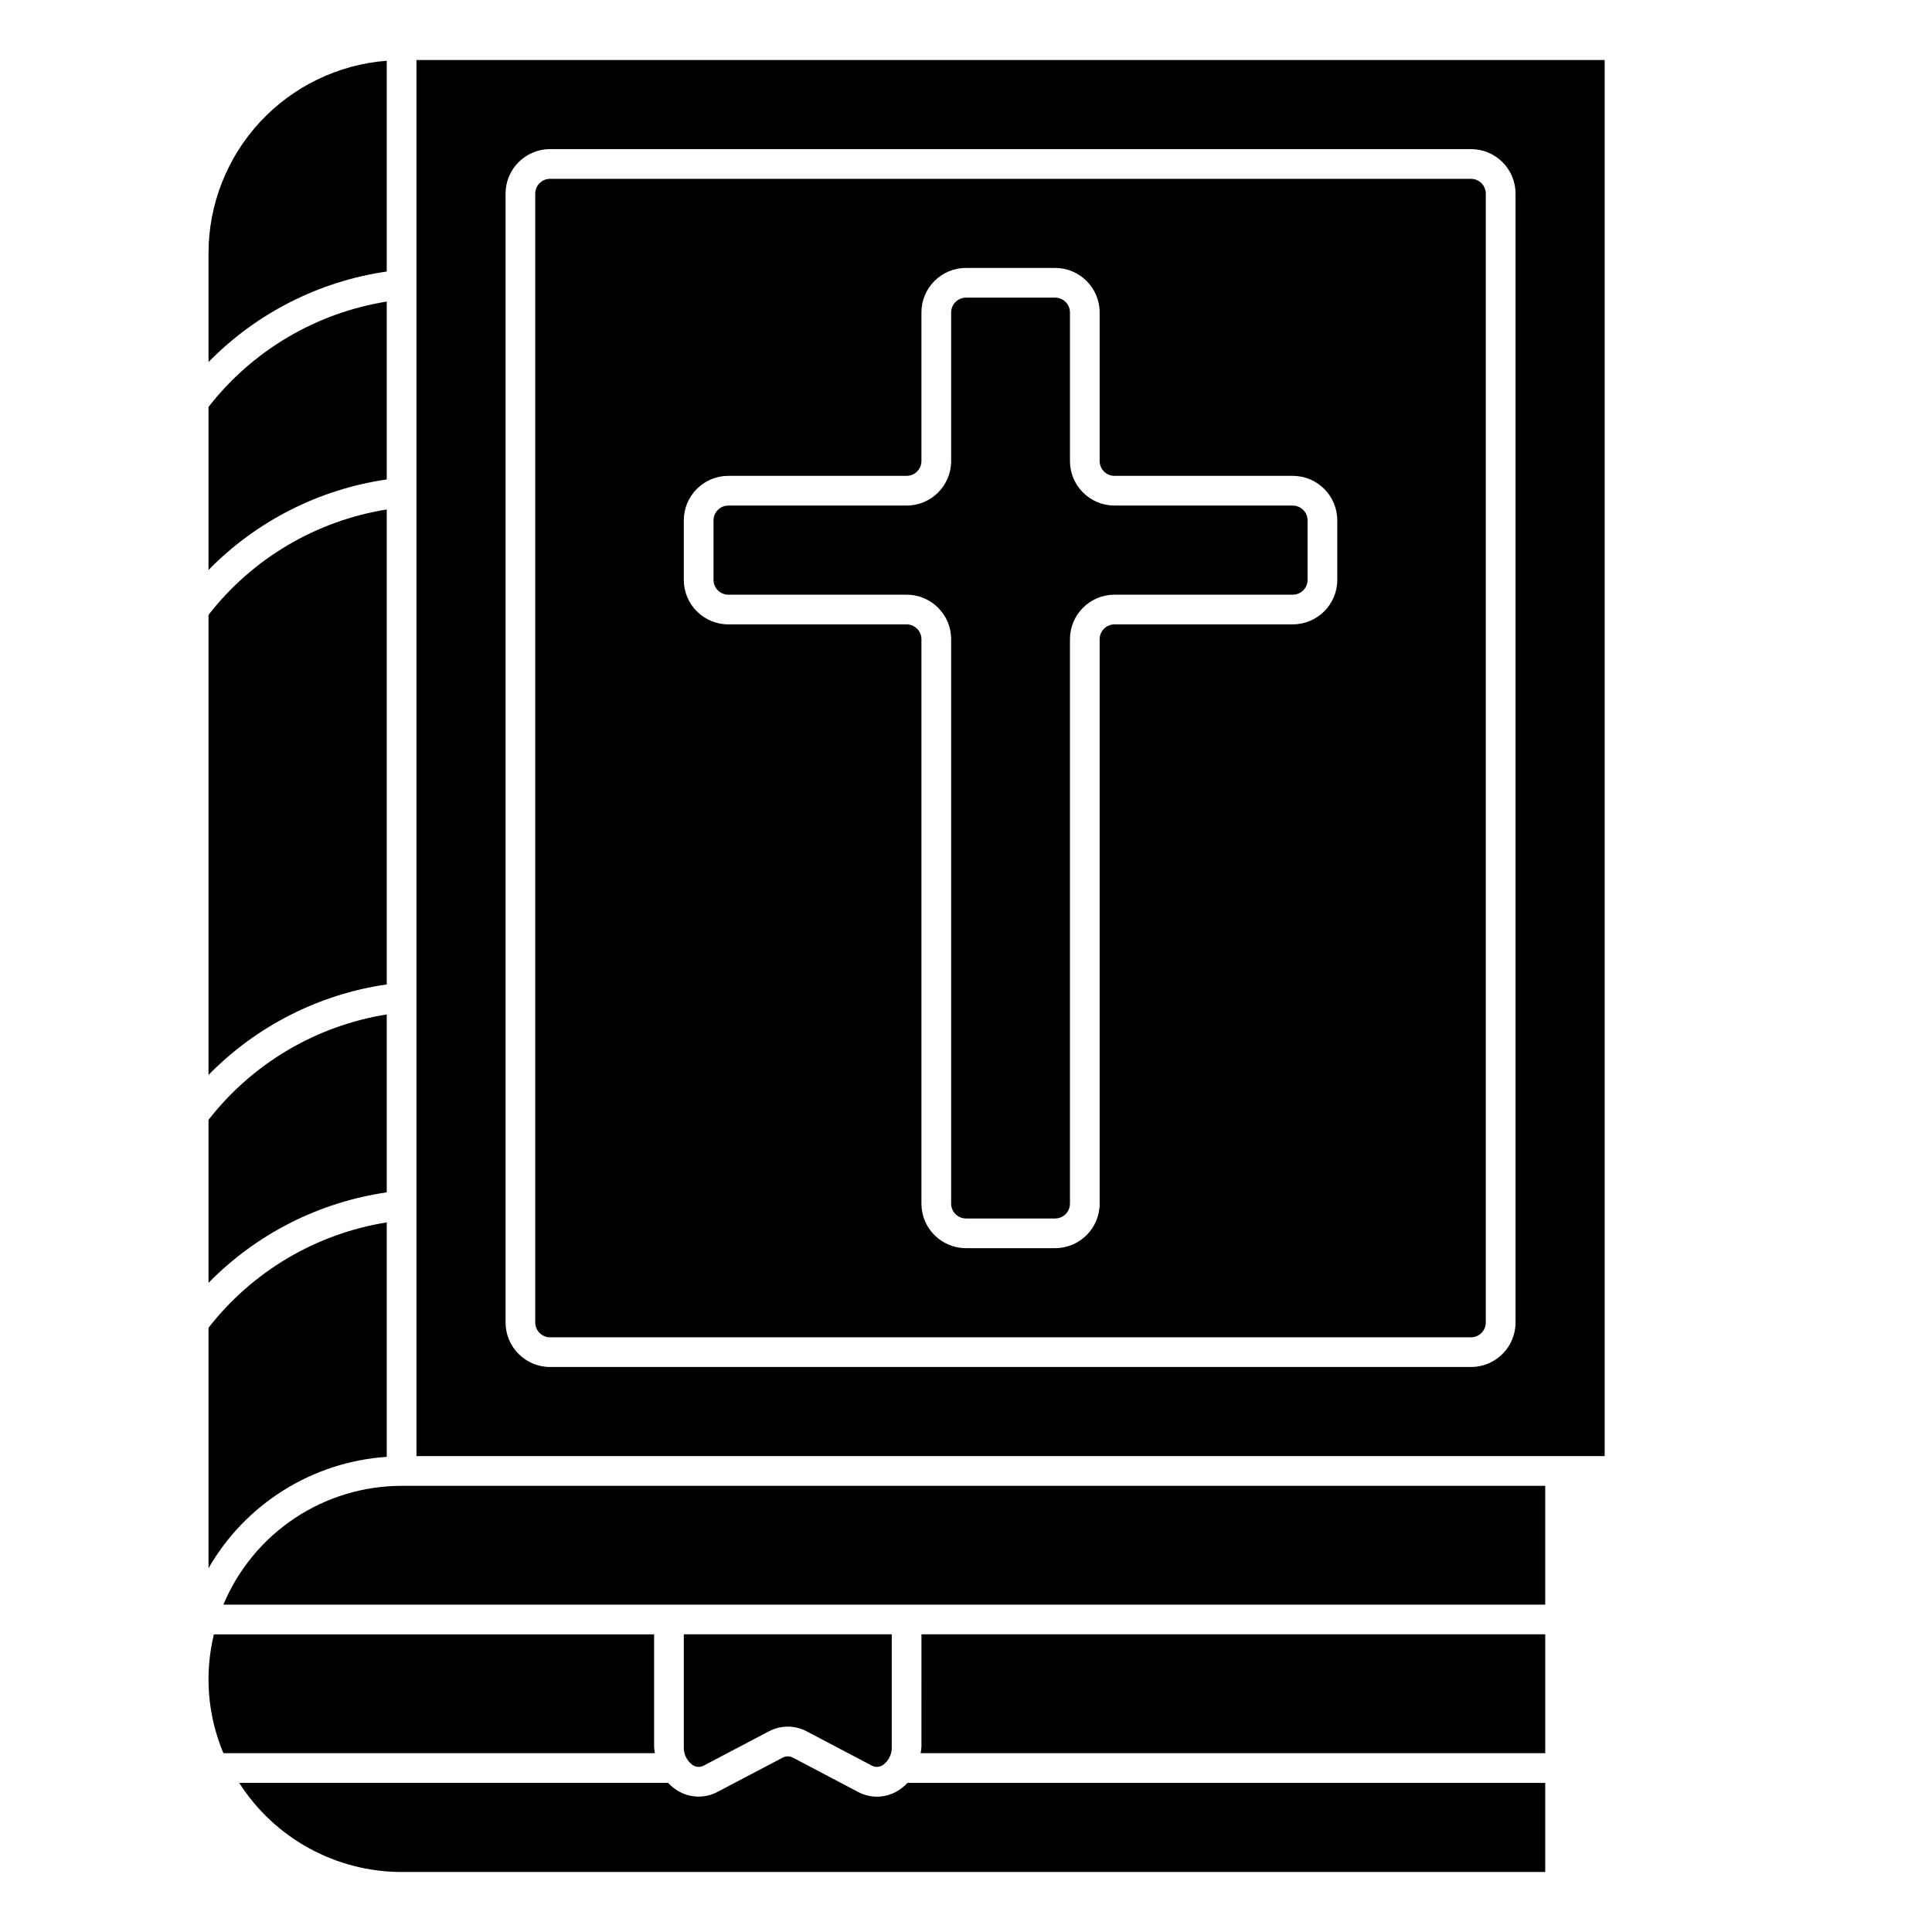 <?xml version="1.0" encoding="UTF-8"?>
<!-- Uploaded to: ICON Repo, www.iconrepo.com, Generator: ICON Repo Mixer Tools -->
<svg fill="#000000" width="800px" height="800px" version="1.1" viewBox="144 144 512 512" xmlns="http://www.w3.org/2000/svg">
 <g>
  <path d="m533.82 191.39h-244.04c-2.172 0-3.934 1.762-3.934 3.934v299.14c0 1.047 0.414 2.047 1.152 2.785 0.738 0.738 1.738 1.152 2.781 1.152h244.04c1.043 0 2.043-0.414 2.781-1.152 0.738-0.738 1.152-1.738 1.152-2.785v-299.14c0-1.043-0.414-2.043-1.152-2.781s-1.738-1.152-2.781-1.152zm-35.426 106.27c0 6.519-5.285 11.805-11.809 11.805h-47.23c-2.176 0-3.938 1.766-3.938 3.938v149.57c0 6.519-5.285 11.805-11.809 11.805h-23.613c-6.523 0-11.809-5.285-11.809-11.805v-149.57c0-1.043-0.414-2.047-1.152-2.781-0.738-0.738-1.742-1.156-2.785-1.156h-47.23c-6.523 0-11.809-5.285-11.809-11.805v-15.746c0-6.519 5.285-11.809 11.809-11.809h47.23c1.043 0 2.047-0.414 2.785-1.152 0.738-0.738 1.152-1.738 1.152-2.781v-39.363c0-6.519 5.285-11.805 11.809-11.805h23.617-0.004c6.523 0 11.809 5.285 11.809 11.805v39.363c0 1.043 0.414 2.043 1.152 2.781s1.742 1.152 2.785 1.152h47.23c6.523 0 11.809 5.289 11.809 11.809z"/>
  <path d="m486.59 277.98h-47.23c-6.523 0-11.809-5.285-11.809-11.805v-39.363c0-1.043-0.414-2.043-1.152-2.781-0.738-0.738-1.738-1.152-2.785-1.152h-23.613c-2.176 0-3.938 1.762-3.938 3.934v39.363c0 6.519-5.285 11.805-11.809 11.805h-47.23c-2.176 0-3.938 1.766-3.938 3.938v15.746c0 1.043 0.414 2.043 1.152 2.781 0.738 0.738 1.738 1.152 2.785 1.152h47.23c6.523 0 11.809 5.289 11.809 11.809v149.57c0 1.043 0.414 2.043 1.152 2.781 0.738 0.738 1.738 1.152 2.785 1.152h23.617-0.004c1.047 0 2.047-0.414 2.785-1.152 0.738-0.738 1.152-1.738 1.152-2.781v-149.57c0-6.519 5.285-11.809 11.809-11.809h47.23c1.043 0 2.047-0.414 2.785-1.152 0.738-0.738 1.152-1.738 1.152-2.781v-15.746c0-1.043-0.414-2.043-1.152-2.781s-1.742-1.156-2.785-1.156z"/>
  <path d="m388.19 606.86c-0.035 0.586-0.105 1.172-0.215 1.746h165.53v-31.488h-165.31z"/>
  <path d="m330.52 611.89 17.215-9.055c3.144-1.676 6.918-1.676 10.062 0l17.215 9.055c0.91 0.504 2.023 0.469 2.898-0.094 1.605-1.117 2.516-2.984 2.41-4.938v-29.742h-55.105v29.742c-0.109 1.953 0.801 3.82 2.41 4.938 0.871 0.562 1.984 0.598 2.894 0.094z"/>
  <path d="m203.2 569.25h350.3v-31.488h-303.07c-10.098 0.012-19.973 3.004-28.375 8.605-8.402 5.606-14.965 13.566-18.855 22.883z"/>
  <path d="m246.49 223.92c-18.711 2.992-35.59 12.969-47.23 27.922v43.211-0.004c12.688-12.957 29.281-21.387 47.23-23.984z"/>
  <path d="m569.25 159.9h-314.88v369.98h314.88zm-23.613 334.56c0 6.523-5.289 11.809-11.809 11.809h-244.04c-6.519 0-11.809-5.285-11.809-11.809v-299.14c0-6.519 5.289-11.805 11.809-11.805h244.04c6.519 0 11.809 5.285 11.809 11.805z"/>
  <path d="m381.99 618.54c-3.231 2.008-7.289 2.129-10.637 0.32l-17.215-9.062v0.004c-0.855-0.457-1.883-0.457-2.738 0l-17.219 9.043c-3.348 1.809-7.402 1.684-10.633-0.32-0.926-0.57-1.773-1.262-2.512-2.055h-113.65c9.375 14.703 25.605 23.609 43.043 23.629h303.07v-23.617l-169 0.004c-0.742 0.793-1.586 1.484-2.512 2.055z"/>
  <path d="m246.49 160.1c-12.84 0.992-24.84 6.789-33.594 16.238-8.754 9.449-13.625 21.852-13.637 34.734v28.875c12.688-12.961 29.281-21.391 47.23-23.988z"/>
  <path d="m246.49 279.02c-18.711 2.992-35.59 12.973-47.23 27.922v121.93c12.688-12.961 29.281-21.391 47.23-23.988z"/>
  <path d="m246.49 412.84c-18.711 2.992-35.59 12.973-47.23 27.926v43.211-0.004c12.688-12.961 29.281-21.387 47.23-23.984z"/>
  <path d="m246.49 530.08v-62.133c-18.711 2.992-35.59 12.973-47.23 27.922v63.727c9.824-17.113 27.547-28.188 47.23-29.516z"/>
  <path d="m317.55 608.61c-0.105-0.574-0.176-1.16-0.211-1.746v-29.742h-116.65c-2.559 10.496-1.676 21.535 2.519 31.488z"/>
 </g>
</svg>